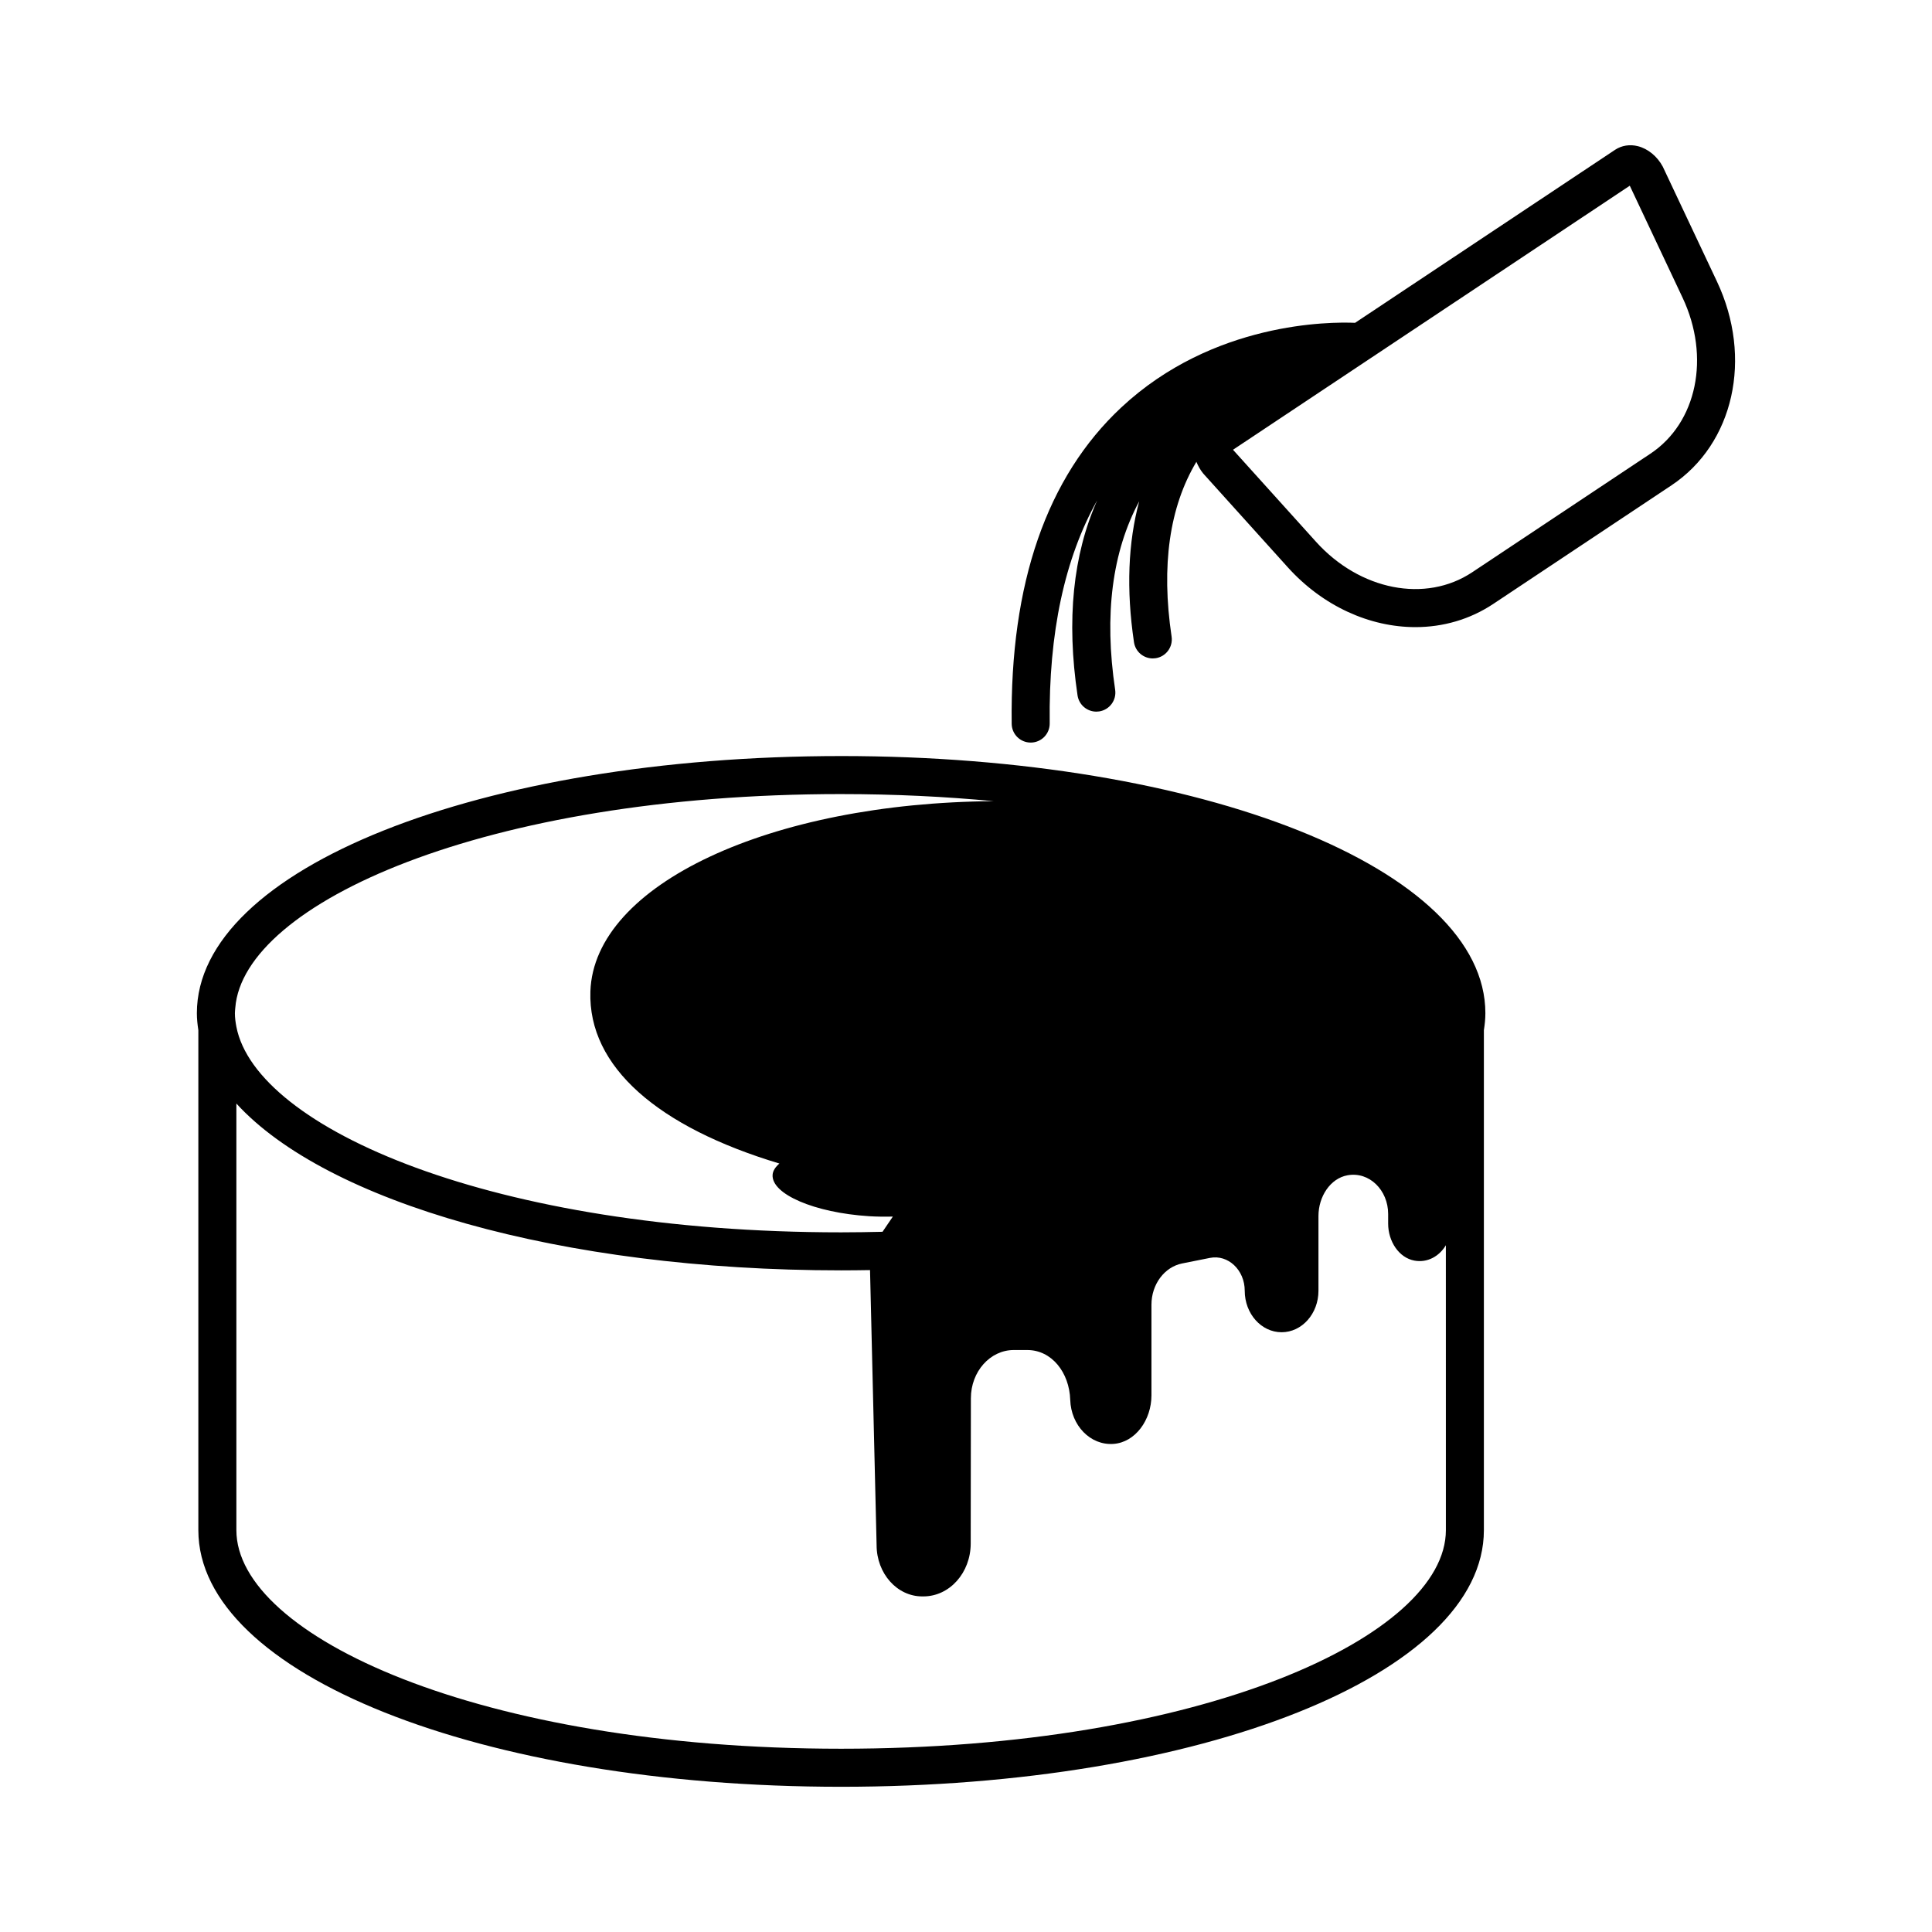 <?xml version="1.0" encoding="UTF-8"?>
<!-- Uploaded to: ICON Repo, www.iconrepo.com, Generator: ICON Repo Mixer Tools -->
<svg fill="#000000" width="800px" height="800px" version="1.1" viewBox="144 144 512 512" xmlns="http://www.w3.org/2000/svg">
 <path d="m599.01 218.6-14.352-30.43c-1.453-2.723-3.922-4.754-6.602-5.43-2.129-0.539-4.285-0.195-6.031 0.953l-68.914 45.859c-6.519-0.285-37.609-0.316-61.973 22.438-19.73 18.434-29.5 46.637-29.031 83.828 0.035 2.762 2.281 4.973 5.039 4.973h0.062c2.781-0.035 5.008-2.316 4.973-5.102-0.301-24.016 3.984-43.719 12.574-59.07-6.391 14.383-8.18 31.66-5.195 51.676 0.375 2.5 2.523 4.297 4.981 4.297 0.246 0 0.496-0.02 0.746-0.055 2.754-0.414 4.648-2.977 4.242-5.727-2.981-19.934-0.773-36.641 6.371-49.957-2.934 10.895-3.461 23.336-1.383 37.344 0.375 2.5 2.523 4.297 4.981 4.297 0.246 0 0.496-0.02 0.746-0.055 2.75-0.41 4.648-2.973 4.242-5.727-2.805-18.84-0.566-34.367 6.57-46.324 0.449 1.074 1.02 2.133 1.824 3.113l22.371 24.809c9.363 10.387 21.801 15.887 33.852 15.887 7.273 0 14.41-2.008 20.641-6.156l47.211-31.418c16.547-11.02 21.621-33.742 12.055-54.023zm-17.637 45.633-47.211 31.414c-12.367 8.234-29.785 4.816-41.426-8.094l-21.977-24.363 105.15-69.973 13.992 29.676c7.414 15.727 3.828 33.117-8.527 41.34zm-214.47 80.129c-95.734 0-170.73 29.934-170.73 68.148 0 1.512 0.16 3.008 0.391 4.496v132.51c0 38.129 74.82 68 170.34 68s170.34-29.871 170.34-68v-132.5c0.234-1.492 0.395-2.988 0.395-4.508 0-38.215-74.996-68.148-170.73-68.148zm0 10.078c14.203 0 27.699 0.672 40.418 1.879-59.027 0.406-105.92 22.023-106.86 50.434-0.656 20.012 18.039 35.965 50.086 45.594-1.039 0.91-1.73 1.902-1.801 2.996-0.328 5.125 11.094 10.035 25.516 10.961 2.199 0.141 4.305 0.152 6.356 0.102l-2.742 4.031c-3.613 0.086-7.262 0.148-10.973 0.148-92.008 0-155.05-27.523-160.26-54.48-0.23-1.199-0.391-2.394-0.391-3.59 0-0.477 0.066-0.953 0.102-1.43 2.141-27.633 66.078-56.645 160.54-56.645zm160.27 195.07c0 27.977-64.398 57.922-160.27 57.922-95.863 0-160.26-29.949-160.26-57.922v-113.06c23.793 26.062 85.734 44.207 160.26 44.207 2.574 0 5.125-0.031 7.664-0.074l1.742 72.902c0.012 7.504 5.418 13.578 12.082 13.578h0.309c6.945 0 12.527-6.25 12.547-13.996 0.031-11.426 0.043-27.438 0.047-38.52 0.004-7.062 5.094-12.777 11.367-12.777h3.59c6.465 0 11.141 5.953 11.371 13.219 0.211 6.75 5.324 12.094 11.453 11.66 5.789-0.406 10.07-6.34 10.07-12.871v-24.023c0-5.383 3.43-9.992 8.141-10.93l7.352-1.469c4.812-0.961 9.227 3.203 9.227 8.703 0 6.074 4.375 10.996 9.77 10.996s9.77-4.922 9.77-10.996v-19.797c0-5.176 3.144-9.973 7.688-10.801 5.785-1.055 10.781 3.941 10.781 10.25v2.562c0 4.695 2.848 9.047 6.965 9.801 3.465 0.633 6.586-1.152 8.328-4.07z"/>
</svg>